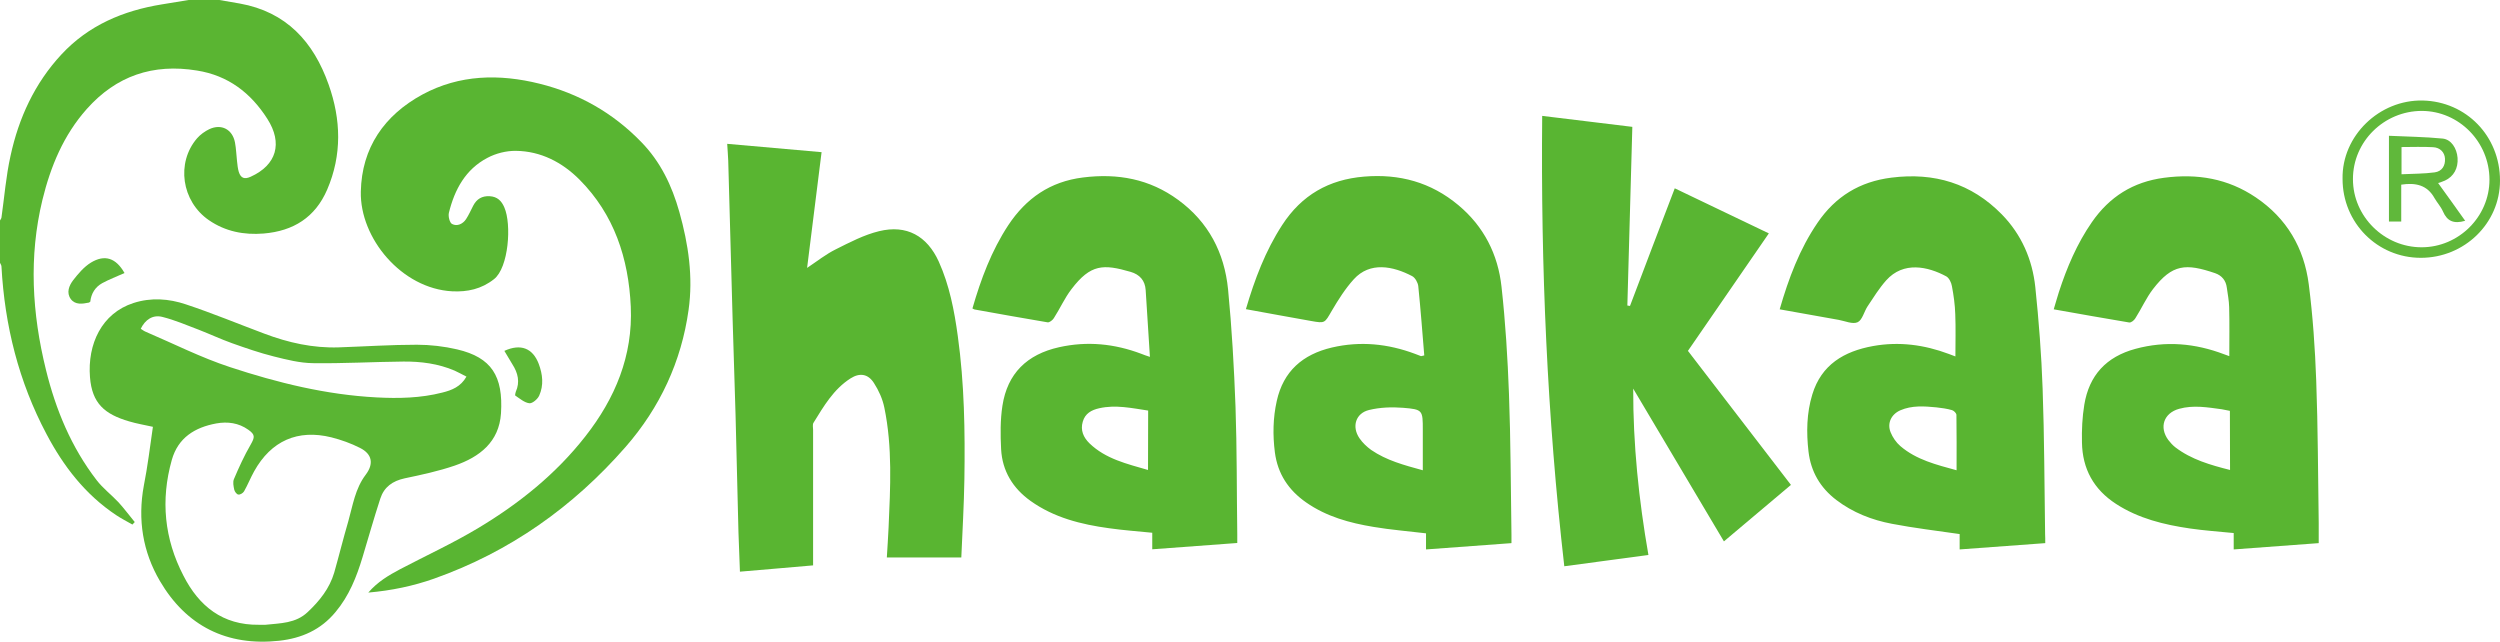 <svg xmlns="http://www.w3.org/2000/svg" xml:space="preserve" id="Laag_1" x="0" y="0" style="enable-background:new 0 0 1708.6 438.6" version="1.1" viewBox="0 0 1708.6 438.6"><style type="text/css">.st0{fill:#5ab532}.st1{fill:#59b531}.st2{fill:#59b532}.st3{fill:#5ab533}.st4{fill:#60b83a}.st5{fill:#5cb636}.st6{fill:#5db736}.st7{fill:#60b83b}</style><g id="oCvxsB.tif"><g><path d="M149.9 0c4.6.8 9.2 1.6 13.9 2.4 31.9 5.7 50.5 26.2 60.8 55.4 8.5 23.9 9.2 48.1-1 71.8-8.2 19-23.1 28.3-43.4 30-13.5 1.1-26.2-1.4-37.4-9.1-18.8-12.9-22.5-39.3-8.1-56 2.2-2.5 5.2-4.7 8.3-6.2 8.3-3.9 15.9.1 17.6 9.1.8 4.2.9 8.5 1.4 12.8.3 2.5.5 5 1.2 7.3 1.4 4.3 3.9 5.2 8.1 3.3 17.7-8 22.1-22.9 11.4-39.6-11.3-17.7-26.7-29.6-48.1-33-30-4.9-55.1 3.6-75.3 26.3-15.9 17.9-24.7 39.2-30.3 62.1-9.4 38.9-7.1 77.6 2.4 116.1 6.7 27.3 17.3 52.9 34.6 75.4 4.3 5.6 10.1 10 15 15.2 3.9 4.3 7.4 9 11.1 13.5-.5.6-1 1.1-1.6 1.7-3.7-2.1-7.6-4.1-11.2-6.5-21-14-35.9-33.3-47.5-55.3-19-35.8-28.6-74.2-30.8-114.6 0-.8-.6-1.6-1-2.5v-28.9c.3-.7.9-1.3 1-2 2-14.1 3.1-28.3 6.2-42.2C12.8 80.6 23.7 56.9 42 37.2 60.6 17.2 84.2 7.3 110.6 3l18.3-3h21z" class="st0"/><path d="M657 381h-50.9c.4-6.9.9-13.8 1.2-20.6 1.2-27.3 2.7-54.7-2.9-81.8-1.2-5.9-3.8-11.7-7.1-16.8-4-6.3-9.7-7.2-16-3.2-11.6 7.4-18.3 19-25.3 30.3-.8 1.2-.3 3.3-.3 4.9v92.6c-16.6 1.4-32.9 2.9-50 4.3-.3-9.1-.7-18-1-26.8-.7-26.9-1.3-53.8-2-80.6-.6-21.7-1.4-43.4-2-65.1l-3-108.5c-.1-3.6-.5-7.2-.7-11.4 21.7 1.9 42.8 3.8 64.5 5.7-3.3 26.3-6.6 52.3-9.9 79.1 6.9-4.6 12.9-9.4 19.6-12.7 9.6-4.8 19.3-9.9 29.6-12.4 18.8-4.6 32.8 3.2 40.8 20.8 7.3 16.2 10.6 33.4 13 50.9 4.5 32.5 5 65.2 4.5 97.9-.3 17.6-1.3 35.2-2.1 53.4zM1584.7 371.2c-19.3 1.4-38.5 2.8-58.1 4.3v-11.2c-10.2-1-20.1-1.7-29.8-3.1-17.8-2.6-35.2-6.8-50.6-16.8-15.3-9.9-23-24-23.3-42-.2-8.6.2-17.3 1.6-25.8 3.3-20.1 15-32.8 35-38.2 20.7-5.6 40.7-3.8 60.5 3.7 1.4.5 2.7 1 3.6 1.3 0-11.3.2-22.4-.1-33.5-.1-4.4-1-8.9-1.6-13.3-.6-4.9-3.4-8.3-8-9.9-20-6.8-29.2-6.3-42.4 10.8-4.7 6.1-7.9 13.4-12.1 20-.8 1.4-2.9 3.1-4.2 2.9-17-2.8-34-5.9-51.6-9 1.3-4.2 2.3-8 3.5-11.7 5.5-16.9 12.4-33.2 22.6-47.9 12-17.3 28.1-27.5 49.3-30.3 22.7-3 43.6.5 62.7 13.4 21.2 14.3 33 34.6 36.2 59.4 2.8 21.8 4.3 43.9 5.1 65.9 1.2 32.4 1.2 64.8 1.7 97.1v13.9zm-60.7-90.4c-2.1-.4-3.9-.8-5.6-1.1-9.7-1.3-19.4-3-29.1-.3-10.5 2.9-13.8 12.6-7.4 21.3 1.4 1.8 3 3.6 4.8 5 11 8.4 24 12.1 37.4 15.5-.1-13.6-.1-26.7-.1-40.4zM973.4 242.9c-1.3-15.8-2.5-31.6-4.1-47.4-.3-2.4-2.1-5.7-4.2-6.8-13-6.8-28.8-10.1-39.9 2.2-5.8 6.4-10.6 14-15 21.5-4.9 8.4-4.5 8.7-14 7-14.9-2.6-29.7-5.4-44.7-8.1 6-20.4 13.3-39.8 24.8-57.5 13.3-20.5 31.9-31.1 56-33.1s45.6 3.8 64.4 19.5c17.5 14.6 27.1 33.7 29.5 55.8 2.7 24.3 4.2 48.8 5.1 73.3 1.2 32 1.2 64.1 1.7 96.1v5.8c-19.6 1.4-38.7 2.9-58.4 4.3v-11c-12.3-1.5-24.2-2.4-35.9-4.4-16.3-2.7-32.1-7-46-16.7-12.1-8.4-19.5-19.6-21.4-34.3-1.5-11.8-1.3-23.5 1.3-35.1 4.5-20.3 17.7-31.8 37.7-36.5 19.4-4.5 38.2-2.6 56.7 4.3 1.4.5 2.8 1.1 4.2 1.6.1 0 .3-.1.5-.1.6-.2 1.2-.3 1.7-.4zm-1 78.5v-27.5c0-13.6 0-14.1-13.6-15.2-7.6-.6-15.7-.3-23.1 1.5-9.2 2.2-12 11.4-6.6 19.3 2.1 3.1 5 5.8 8 8 10.5 7.2 22.5 10.4 35.3 13.9zM785.9 243.9c-1-15.6-1.9-30.6-2.9-45.6-.4-6.6-4.1-10.7-10.3-12.5-18.6-5.4-27.3-5.4-40.4 11.8-4.7 6.1-7.9 13.4-12.1 19.9-.8 1.3-3 3-4.2 2.8-16.7-2.8-33.3-5.8-50-8.8-.4-.1-.8-.4-1.4-.7 5.8-20.1 13-39.4 24.5-56.9 12.2-18.4 28.6-29.8 51-32.6 23.8-3 45.6 1 65.1 15.3 20.7 15.1 31.6 36.1 34.1 61.1 2.6 26.7 4.1 53.5 5.1 80.3 1 29 .8 58.1 1.2 87.2v5.9c-19.4 1.4-38.5 2.9-58.1 4.3v-11.3c-9.9-1-19.8-1.7-29.6-3.1-19-2.6-37.5-7.2-53.5-18.6-12.2-8.7-19.4-20.5-20.2-35.4-.5-9.9-.6-20 .9-29.7 3.4-22.1 16.8-35.1 38.7-40 19.3-4.3 37.9-2.4 56.2 4.5 1.7.7 3.4 1.3 5.9 2.1zm-1.2 36.7c-11.3-1.7-22.2-4.1-33.4-1.6-5.4 1.2-9.7 3.6-11.3 9.2-1.7 5.8.4 10.7 4.6 14.8 11.1 10.7 25.6 14 40 18.2.1-13.6.1-26.8.1-40.6zM1397.8 371.2c-19.7 1.4-38.8 2.9-58.5 4.3V365c-15.8-2.3-31.1-4.1-46.2-7-13.8-2.6-26.8-7.7-38.1-16.3-11-8.4-17.4-19.4-19-33.1-1.5-13.1-1.3-26.2 2.6-39 6.2-20.4 21.7-29.5 41.5-33.1 17.8-3.2 35-.9 51.8 5.4 1.5.6 3 1.1 4.5 1.7 0-9.8.3-19.4-.1-28.9-.2-6.4-1.1-12.9-2.3-19.2-.4-2.4-1.9-5.5-3.8-6.6-12.6-6.8-29.3-10.5-41.1 2.7-4.8 5.4-8.7 11.7-12.7 17.7-2.4 3.6-3.6 9.4-6.8 10.9-3.4 1.6-8.6-.8-13-1.6-13.4-2.4-26.8-4.8-40.3-7.2 6.1-21.1 13.6-41.2 25.9-59.2 12.2-17.9 28.8-28.1 50.5-30.8 29.3-3.7 54.6 3.9 75.4 25.1 13.5 13.8 20.9 30.9 22.9 49.7 2.4 23 4.2 46.2 5 69.4 1.2 33.2 1.2 66.4 1.7 99.6.1 1.6.1 3.4.1 6zm-60.6-49.8c0-12.9.1-25.3-.1-37.8 0-1.2-1.7-2.9-3-3.3-3.5-1-7.1-1.5-10.8-1.9-8.3-.8-16.6-1.4-24.5 2-6.2 2.7-9.2 8.8-6.7 15 1.4 3.5 3.8 7 6.7 9.5 11 9.4 24.6 12.7 38.4 16.5z" class="st1"/><path d="M1115.6 86.7c-1.2 41.2-2.3 81.6-3.4 122.1l1.8.3c10.1-26.7 20.2-53.3 30.6-80.4 21.4 10.3 42.5 20.4 64.3 30.8-18.5 26.8-36.8 53.4-55.3 80.3 23.4 30.5 46.7 60.8 70.4 91.6-15.2 12.8-30.2 25.5-45.8 38.6-20.8-35.1-41.4-69.8-62-104.4-.1 38.2 3.8 75.8 10.4 113.7-19.3 2.6-38.1 5.1-57.5 7.7-11.7-102.5-16.1-204.7-15.1-307.8 21 2.5 41.5 5 61.6 7.5zM251.7 405c6.4-7.4 13.9-11.8 21.6-15.9 17.9-9.4 36.4-17.9 53.7-28.3 27.8-16.7 52.9-36.8 73-62.5 20.4-26 32.6-55.1 31.1-88.7-1.5-33-11.3-63-35.1-86.9-11.8-11.8-26.4-19.4-43.4-19.6-6.5-.1-13.7 1.7-19.5 4.8-14.9 7.8-22.4 21.6-26.3 37.5-.6 2.4.5 6.9 2.2 7.7 3.4 1.8 7.3 0 9.5-3.3 1.9-2.9 3.3-6.1 4.9-9.2 2.4-4.6 6-6.8 11.3-6.5 5.2.3 8.1 3.2 10 7.7 5 11.4 3 41.1-7.1 49-8.6 6.8-18.2 8.8-28.5 8.3-34.6-1.8-63.2-36.3-62.5-68.1.6-30 16-52.2 42.1-66.4 25.4-13.7 52.6-14.2 80-7.4 26.9 6.7 50.2 19.9 69.5 39.8 13.2 13.5 21 29.8 26.1 47.9 6.2 22 9.5 44.4 6.3 66.9-4.9 35.3-19.6 66.8-43 93.6-35.9 41.1-79.3 71.8-131 90.1-14.2 5-28.9 8.1-44.9 9.5z" class="st2"/><path d="M104.5 291.7c-5.9-1.3-11.2-2.2-16.2-3.7-16.8-4.9-25.4-12.3-26.8-30.2-1.8-22.6 8-43.7 29.7-50.7 12-3.9 24.2-3 35.8.9 18.1 6 35.7 13.3 53.6 20 16.4 6.2 33.3 10 51 9.4 17.8-.6 35.5-1.8 53.3-1.8 9.2 0 18.6 1.1 27.6 3.2 23.4 5.5 31.5 18.2 29.9 43.7-1.3 19.6-14.6 29.8-31.6 35.7-11.1 3.8-22.7 6.3-34.2 8.7-8.3 1.8-14.1 5.9-16.7 13.9-4.3 13.2-8.1 26.6-12.1 39.9-4.1 13.6-9.2 26.5-18.5 37.6-10.1 12.2-23.2 17.9-38.4 19.6-35.9 3.9-63.6-10.1-81.6-40.8-11.7-19.9-15.3-42-11-65.2 2.6-13.1 4.2-26.4 6.2-40.2zM176.9 427c1.5 0 3 .1 4.5 0 10.2-1.1 20.7-.9 28.9-8.7 8.1-7.6 14.9-16.1 18.1-26.9 3.3-11.6 6.2-23.4 9.6-35 3.1-10.9 4.7-22.4 11.9-31.9 5.7-7.5 4.5-14.2-3.9-18.4-6.1-3.1-12.8-5.5-19.5-7.2-23.1-5.7-41.2 2.4-52.8 23.2-2.5 4.5-4.4 9.3-6.9 13.7-.7 1.2-2.7 2.4-3.9 2.2-1.1-.1-2.5-2-2.8-3.3-.5-2.4-1.1-5.2-.2-7.3 3.4-8 7-15.9 11.4-23.5 2.9-5.1 3.2-6.8-1.6-10.2-6.6-4.7-14.2-5.7-21.9-4.3-14.6 2.7-26.1 9.7-30.4 25-7.7 27.4-5.1 53.9 8 79.1 10.6 20.8 26.8 33.8 51.5 33.5zm141.9-169.6c-2.8-1.4-5.4-2.9-8.1-4.1-11.2-4.8-23.1-6.3-35-6.2-20.6.2-41.2 1.4-61.8 1.1-9-.1-18-2.4-26.8-4.6-9.6-2.4-19.1-5.7-28.4-9-7.8-2.8-15.3-6.3-23-9.3-8.2-3.1-16.3-6.6-24.7-8.7-6.6-1.7-11.8 1.9-14.8 8.1 1.1.7 2.1 1.5 3.3 2 19.2 8.2 37.9 17.7 57.7 24.2 32.5 10.7 65.7 18.9 100.1 20.7 15.1.8 30.2.5 45-3.3 6.5-1.6 12.6-4 16.5-10.9z" class="st3"/><path d="M1601 122.3c-.6-29.5 25.2-54.3 54.9-53.6 29.5.7 52.7 24.2 52.7 54.7 0 29.2-24.3 52.8-54.1 52.8-29.7 0-53.5-23.9-53.5-53.9zm100.4.5c0-25.8-20.8-46.9-46.2-47-25.9 0-47.2 21-47.1 46.7 0 25.4 21.3 46.5 46.9 46.5 25.4 0 46.4-20.9 46.4-46.2z" class="st4"/><path d="M85.1 186.6c-5.3 2.4-10.4 4.3-15.2 6.9-4.9 2.7-7.6 7.2-8.2 12.7-.4.3-.7.5-.9.6-4.5.9-9.3 1.7-12.4-2.4-3.2-4.4-1.2-9.2 1.6-12.9 3.5-4.5 7.4-9.1 12.1-12 9.5-5.8 17.2-3.2 23 7.1z" class="st5"/><path d="M344.7 239.8c11.1-5.1 19.4-1.9 23.5 8.9 2.7 7.2 3.5 14.6.3 21.7-1.1 2.4-4.6 5.4-6.7 5.2-3.4-.4-6.5-3.2-9.6-5.2-.3-.2 0-1.8.3-2.6 3-6.7 1.5-12.9-2.3-18.8-1.8-2.9-3.5-5.9-5.5-9.2z" class="st6"/><path d="M1684.8 150.9c-7.8 2.3-12.3.2-15.1-6.2-1.4-3.3-4-6.1-5.8-9.2-5-9.1-13-10.8-22.8-9.3v25.2h-8.4V92.8c12.3.6 24.5.7 36.7 1.9 5.9.6 9.7 6.7 10.2 13.2.5 7.1-2.6 12.7-8.6 15.5-1.7.8-3.6 1.3-4.7 1.7 6.1 8.3 12.1 16.9 18.5 25.8zm-43.5-31.8c7.9-.4 15.4-.3 22.7-1.3 5-.7 7.3-4.6 7-9.4-.2-4.2-3.3-7.6-8.2-7.8-7.1-.4-14.2-.1-21.5-.1v18.6z" class="st7"/></g></g></svg>